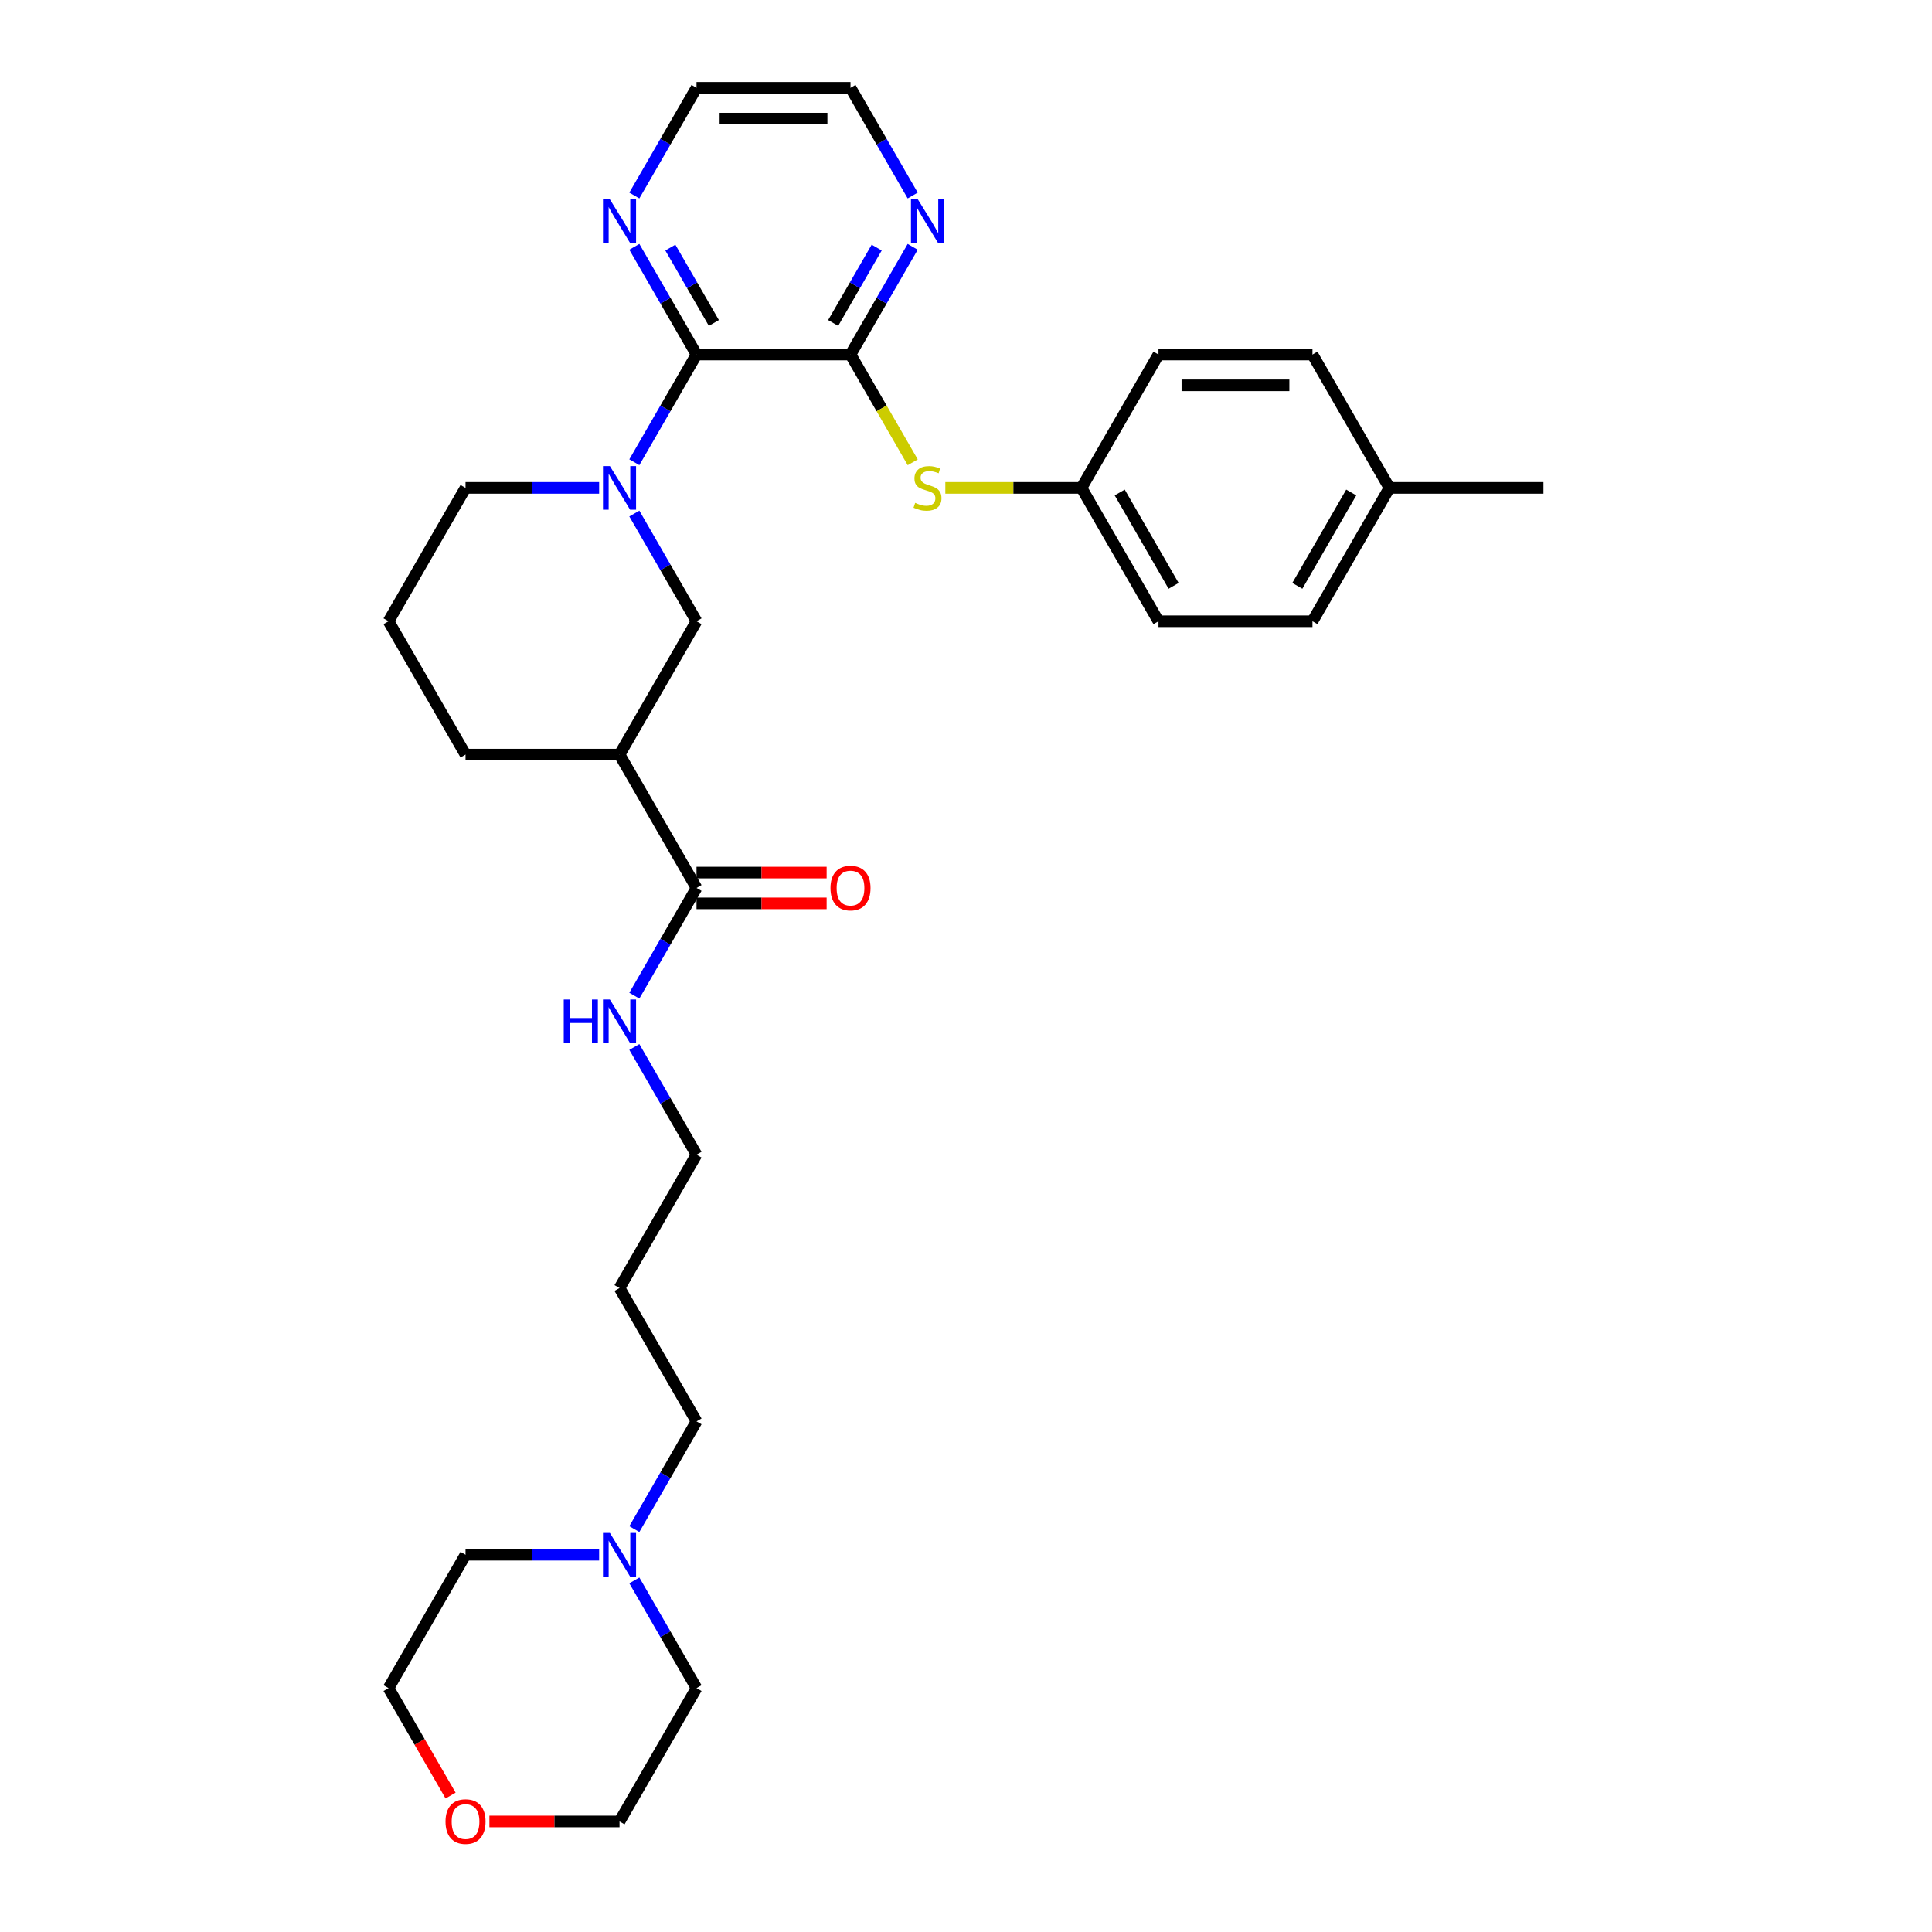 <?xml version='1.0' encoding='iso-8859-1'?>
<svg version='1.1' baseProfile='full'
              xmlns='http://www.w3.org/2000/svg'
                      xmlns:rdkit='http://www.rdkit.org/xml'
                      xmlns:xlink='http://www.w3.org/1999/xlink'
                  xml:space='preserve'
width='1000px' height='1000px' viewBox='0 0 1000 1000'>
<!-- END OF HEADER -->
<rect style='opacity:1.0;fill:#FFFFFF;stroke:none' width='1000' height='1000' x='0' y='0'> </rect>
<path class='bond-0' d='M 328.334,239.251 L 344.426,211.378' style='fill:none;fill-rule:evenodd;stroke:#0000FF;stroke-width:6px;stroke-linecap:butt;stroke-linejoin:miter;stroke-opacity:1' />
<path class='bond-0' d='M 344.426,211.378 L 360.519,183.505' style='fill:none;fill-rule:evenodd;stroke:#000000;stroke-width:6px;stroke-linecap:butt;stroke-linejoin:miter;stroke-opacity:1' />
<path class='bond-3' d='M 328.334,265.809 L 344.426,293.682' style='fill:none;fill-rule:evenodd;stroke:#0000FF;stroke-width:6px;stroke-linecap:butt;stroke-linejoin:miter;stroke-opacity:1' />
<path class='bond-3' d='M 344.426,293.682 L 360.519,321.555' style='fill:none;fill-rule:evenodd;stroke:#000000;stroke-width:6px;stroke-linecap:butt;stroke-linejoin:miter;stroke-opacity:1' />
<path class='bond-13' d='M 310.115,252.53 L 275.539,252.53' style='fill:none;fill-rule:evenodd;stroke:#0000FF;stroke-width:6px;stroke-linecap:butt;stroke-linejoin:miter;stroke-opacity:1' />
<path class='bond-13' d='M 275.539,252.53 L 240.964,252.53' style='fill:none;fill-rule:evenodd;stroke:#000000;stroke-width:6px;stroke-linecap:butt;stroke-linejoin:miter;stroke-opacity:1' />
<path class='bond-1' d='M 360.519,183.505 L 440.222,183.505' style='fill:none;fill-rule:evenodd;stroke:#000000;stroke-width:6px;stroke-linecap:butt;stroke-linejoin:miter;stroke-opacity:1' />
<path class='bond-7' d='M 360.519,183.505 L 344.426,155.632' style='fill:none;fill-rule:evenodd;stroke:#000000;stroke-width:6px;stroke-linecap:butt;stroke-linejoin:miter;stroke-opacity:1' />
<path class='bond-7' d='M 344.426,155.632 L 328.334,127.758' style='fill:none;fill-rule:evenodd;stroke:#0000FF;stroke-width:6px;stroke-linecap:butt;stroke-linejoin:miter;stroke-opacity:1' />
<path class='bond-7' d='M 369.496,167.172 L 358.232,147.661' style='fill:none;fill-rule:evenodd;stroke:#000000;stroke-width:6px;stroke-linecap:butt;stroke-linejoin:miter;stroke-opacity:1' />
<path class='bond-7' d='M 358.232,147.661 L 346.967,128.15' style='fill:none;fill-rule:evenodd;stroke:#0000FF;stroke-width:6px;stroke-linecap:butt;stroke-linejoin:miter;stroke-opacity:1' />
<path class='bond-5' d='M 440.222,183.505 L 456.324,211.394' style='fill:none;fill-rule:evenodd;stroke:#000000;stroke-width:6px;stroke-linecap:butt;stroke-linejoin:miter;stroke-opacity:1' />
<path class='bond-5' d='M 456.324,211.394 L 472.426,239.283' style='fill:none;fill-rule:evenodd;stroke:#CCCC00;stroke-width:6px;stroke-linecap:butt;stroke-linejoin:miter;stroke-opacity:1' />
<path class='bond-6' d='M 440.222,183.505 L 456.315,155.632' style='fill:none;fill-rule:evenodd;stroke:#000000;stroke-width:6px;stroke-linecap:butt;stroke-linejoin:miter;stroke-opacity:1' />
<path class='bond-6' d='M 456.315,155.632 L 472.408,127.758' style='fill:none;fill-rule:evenodd;stroke:#0000FF;stroke-width:6px;stroke-linecap:butt;stroke-linejoin:miter;stroke-opacity:1' />
<path class='bond-6' d='M 431.245,167.172 L 442.51,147.661' style='fill:none;fill-rule:evenodd;stroke:#000000;stroke-width:6px;stroke-linecap:butt;stroke-linejoin:miter;stroke-opacity:1' />
<path class='bond-6' d='M 442.51,147.661 L 453.775,128.15' style='fill:none;fill-rule:evenodd;stroke:#0000FF;stroke-width:6px;stroke-linecap:butt;stroke-linejoin:miter;stroke-opacity:1' />
<path class='bond-2' d='M 320.667,390.58 L 360.519,321.555' style='fill:none;fill-rule:evenodd;stroke:#000000;stroke-width:6px;stroke-linecap:butt;stroke-linejoin:miter;stroke-opacity:1' />
<path class='bond-4' d='M 320.667,390.58 L 360.519,459.605' style='fill:none;fill-rule:evenodd;stroke:#000000;stroke-width:6px;stroke-linecap:butt;stroke-linejoin:miter;stroke-opacity:1' />
<path class='bond-31' d='M 320.667,390.58 L 240.964,390.58' style='fill:none;fill-rule:evenodd;stroke:#000000;stroke-width:6px;stroke-linecap:butt;stroke-linejoin:miter;stroke-opacity:1' />
<path class='bond-9' d='M 360.519,467.576 L 394.194,467.576' style='fill:none;fill-rule:evenodd;stroke:#000000;stroke-width:6px;stroke-linecap:butt;stroke-linejoin:miter;stroke-opacity:1' />
<path class='bond-9' d='M 394.194,467.576 L 427.868,467.576' style='fill:none;fill-rule:evenodd;stroke:#FF0000;stroke-width:6px;stroke-linecap:butt;stroke-linejoin:miter;stroke-opacity:1' />
<path class='bond-9' d='M 360.519,451.635 L 394.194,451.635' style='fill:none;fill-rule:evenodd;stroke:#000000;stroke-width:6px;stroke-linecap:butt;stroke-linejoin:miter;stroke-opacity:1' />
<path class='bond-9' d='M 394.194,451.635 L 427.868,451.635' style='fill:none;fill-rule:evenodd;stroke:#FF0000;stroke-width:6px;stroke-linecap:butt;stroke-linejoin:miter;stroke-opacity:1' />
<path class='bond-11' d='M 360.519,459.605 L 344.426,487.479' style='fill:none;fill-rule:evenodd;stroke:#000000;stroke-width:6px;stroke-linecap:butt;stroke-linejoin:miter;stroke-opacity:1' />
<path class='bond-11' d='M 344.426,487.479 L 328.334,515.352' style='fill:none;fill-rule:evenodd;stroke:#0000FF;stroke-width:6px;stroke-linecap:butt;stroke-linejoin:miter;stroke-opacity:1' />
<path class='bond-12' d='M 489.304,252.53 L 524.541,252.53' style='fill:none;fill-rule:evenodd;stroke:#CCCC00;stroke-width:6px;stroke-linecap:butt;stroke-linejoin:miter;stroke-opacity:1' />
<path class='bond-12' d='M 524.541,252.53 L 559.778,252.53' style='fill:none;fill-rule:evenodd;stroke:#000000;stroke-width:6px;stroke-linecap:butt;stroke-linejoin:miter;stroke-opacity:1' />
<path class='bond-32' d='M 472.408,101.201 L 456.315,73.328' style='fill:none;fill-rule:evenodd;stroke:#0000FF;stroke-width:6px;stroke-linecap:butt;stroke-linejoin:miter;stroke-opacity:1' />
<path class='bond-32' d='M 456.315,73.328 L 440.222,45.455' style='fill:none;fill-rule:evenodd;stroke:#000000;stroke-width:6px;stroke-linecap:butt;stroke-linejoin:miter;stroke-opacity:1' />
<path class='bond-26' d='M 328.334,101.201 L 344.426,73.328' style='fill:none;fill-rule:evenodd;stroke:#0000FF;stroke-width:6px;stroke-linecap:butt;stroke-linejoin:miter;stroke-opacity:1' />
<path class='bond-26' d='M 344.426,73.328 L 360.519,45.455' style='fill:none;fill-rule:evenodd;stroke:#000000;stroke-width:6px;stroke-linecap:butt;stroke-linejoin:miter;stroke-opacity:1' />
<path class='bond-8' d='M 328.334,791.452 L 344.426,763.579' style='fill:none;fill-rule:evenodd;stroke:#0000FF;stroke-width:6px;stroke-linecap:butt;stroke-linejoin:miter;stroke-opacity:1' />
<path class='bond-8' d='M 344.426,763.579 L 360.519,735.706' style='fill:none;fill-rule:evenodd;stroke:#000000;stroke-width:6px;stroke-linecap:butt;stroke-linejoin:miter;stroke-opacity:1' />
<path class='bond-22' d='M 328.334,818.01 L 344.426,845.883' style='fill:none;fill-rule:evenodd;stroke:#0000FF;stroke-width:6px;stroke-linecap:butt;stroke-linejoin:miter;stroke-opacity:1' />
<path class='bond-22' d='M 344.426,845.883 L 360.519,873.756' style='fill:none;fill-rule:evenodd;stroke:#000000;stroke-width:6px;stroke-linecap:butt;stroke-linejoin:miter;stroke-opacity:1' />
<path class='bond-23' d='M 310.115,804.731 L 275.539,804.731' style='fill:none;fill-rule:evenodd;stroke:#0000FF;stroke-width:6px;stroke-linecap:butt;stroke-linejoin:miter;stroke-opacity:1' />
<path class='bond-23' d='M 275.539,804.731 L 240.964,804.731' style='fill:none;fill-rule:evenodd;stroke:#000000;stroke-width:6px;stroke-linecap:butt;stroke-linejoin:miter;stroke-opacity:1' />
<path class='bond-10' d='M 233.224,929.375 L 217.168,901.566' style='fill:none;fill-rule:evenodd;stroke:#FF0000;stroke-width:6px;stroke-linecap:butt;stroke-linejoin:miter;stroke-opacity:1' />
<path class='bond-10' d='M 217.168,901.566 L 201.112,873.756' style='fill:none;fill-rule:evenodd;stroke:#000000;stroke-width:6px;stroke-linecap:butt;stroke-linejoin:miter;stroke-opacity:1' />
<path class='bond-34' d='M 253.318,942.781 L 286.993,942.781' style='fill:none;fill-rule:evenodd;stroke:#FF0000;stroke-width:6px;stroke-linecap:butt;stroke-linejoin:miter;stroke-opacity:1' />
<path class='bond-34' d='M 286.993,942.781 L 320.667,942.781' style='fill:none;fill-rule:evenodd;stroke:#000000;stroke-width:6px;stroke-linecap:butt;stroke-linejoin:miter;stroke-opacity:1' />
<path class='bond-27' d='M 328.334,541.909 L 344.426,569.782' style='fill:none;fill-rule:evenodd;stroke:#0000FF;stroke-width:6px;stroke-linecap:butt;stroke-linejoin:miter;stroke-opacity:1' />
<path class='bond-27' d='M 344.426,569.782 L 360.519,597.656' style='fill:none;fill-rule:evenodd;stroke:#000000;stroke-width:6px;stroke-linecap:butt;stroke-linejoin:miter;stroke-opacity:1' />
<path class='bond-16' d='M 559.778,252.53 L 599.629,183.505' style='fill:none;fill-rule:evenodd;stroke:#000000;stroke-width:6px;stroke-linecap:butt;stroke-linejoin:miter;stroke-opacity:1' />
<path class='bond-17' d='M 559.778,252.53 L 599.629,321.555' style='fill:none;fill-rule:evenodd;stroke:#000000;stroke-width:6px;stroke-linecap:butt;stroke-linejoin:miter;stroke-opacity:1' />
<path class='bond-17' d='M 579.56,254.913 L 607.456,303.231' style='fill:none;fill-rule:evenodd;stroke:#000000;stroke-width:6px;stroke-linecap:butt;stroke-linejoin:miter;stroke-opacity:1' />
<path class='bond-24' d='M 240.964,252.53 L 201.112,321.555' style='fill:none;fill-rule:evenodd;stroke:#000000;stroke-width:6px;stroke-linecap:butt;stroke-linejoin:miter;stroke-opacity:1' />
<path class='bond-14' d='M 719.184,252.53 L 679.333,321.555' style='fill:none;fill-rule:evenodd;stroke:#000000;stroke-width:6px;stroke-linecap:butt;stroke-linejoin:miter;stroke-opacity:1' />
<path class='bond-14' d='M 699.401,254.913 L 671.505,303.231' style='fill:none;fill-rule:evenodd;stroke:#000000;stroke-width:6px;stroke-linecap:butt;stroke-linejoin:miter;stroke-opacity:1' />
<path class='bond-30' d='M 719.184,252.53 L 798.888,252.53' style='fill:none;fill-rule:evenodd;stroke:#000000;stroke-width:6px;stroke-linecap:butt;stroke-linejoin:miter;stroke-opacity:1' />
<path class='bond-33' d='M 719.184,252.53 L 679.333,183.505' style='fill:none;fill-rule:evenodd;stroke:#000000;stroke-width:6px;stroke-linecap:butt;stroke-linejoin:miter;stroke-opacity:1' />
<path class='bond-15' d='M 240.964,390.58 L 201.112,321.555' style='fill:none;fill-rule:evenodd;stroke:#000000;stroke-width:6px;stroke-linecap:butt;stroke-linejoin:miter;stroke-opacity:1' />
<path class='bond-19' d='M 599.629,183.505 L 679.333,183.505' style='fill:none;fill-rule:evenodd;stroke:#000000;stroke-width:6px;stroke-linecap:butt;stroke-linejoin:miter;stroke-opacity:1' />
<path class='bond-19' d='M 611.585,199.445 L 667.377,199.445' style='fill:none;fill-rule:evenodd;stroke:#000000;stroke-width:6px;stroke-linecap:butt;stroke-linejoin:miter;stroke-opacity:1' />
<path class='bond-18' d='M 599.629,321.555 L 679.333,321.555' style='fill:none;fill-rule:evenodd;stroke:#000000;stroke-width:6px;stroke-linecap:butt;stroke-linejoin:miter;stroke-opacity:1' />
<path class='bond-20' d='M 360.519,735.706 L 320.667,666.681' style='fill:none;fill-rule:evenodd;stroke:#000000;stroke-width:6px;stroke-linecap:butt;stroke-linejoin:miter;stroke-opacity:1' />
<path class='bond-21' d='M 320.667,666.681 L 360.519,597.656' style='fill:none;fill-rule:evenodd;stroke:#000000;stroke-width:6px;stroke-linecap:butt;stroke-linejoin:miter;stroke-opacity:1' />
<path class='bond-29' d='M 360.519,873.756 L 320.667,942.781' style='fill:none;fill-rule:evenodd;stroke:#000000;stroke-width:6px;stroke-linecap:butt;stroke-linejoin:miter;stroke-opacity:1' />
<path class='bond-28' d='M 240.964,804.731 L 201.112,873.756' style='fill:none;fill-rule:evenodd;stroke:#000000;stroke-width:6px;stroke-linecap:butt;stroke-linejoin:miter;stroke-opacity:1' />
<path class='bond-25' d='M 440.222,45.455 L 360.519,45.455' style='fill:none;fill-rule:evenodd;stroke:#000000;stroke-width:6px;stroke-linecap:butt;stroke-linejoin:miter;stroke-opacity:1' />
<path class='bond-25' d='M 428.267,61.395 L 372.475,61.395' style='fill:none;fill-rule:evenodd;stroke:#000000;stroke-width:6px;stroke-linecap:butt;stroke-linejoin:miter;stroke-opacity:1' />
<path  class='atom-0' d='M 315.678 241.244
L 323.074 253.199
Q 323.808 254.379, 324.987 256.515
Q 326.167 258.651, 326.231 258.779
L 326.231 241.244
L 329.228 241.244
L 329.228 263.816
L 326.135 263.816
L 318.197 250.745
Q 317.272 249.214, 316.284 247.461
Q 315.327 245.707, 315.04 245.165
L 315.04 263.816
L 312.107 263.816
L 312.107 241.244
L 315.678 241.244
' fill='#0000FF'/>
<path  class='atom-6' d='M 473.698 260.277
Q 473.953 260.373, 475.005 260.819
Q 476.057 261.265, 477.205 261.552
Q 478.384 261.807, 479.532 261.807
Q 481.668 261.807, 482.912 260.787
Q 484.155 259.735, 484.155 257.918
Q 484.155 256.675, 483.517 255.909
Q 482.912 255.144, 481.955 254.73
Q 480.999 254.315, 479.405 253.837
Q 477.396 253.231, 476.185 252.657
Q 475.005 252.084, 474.144 250.872
Q 473.315 249.661, 473.315 247.62
Q 473.315 244.783, 475.228 243.029
Q 477.173 241.276, 480.999 241.276
Q 483.613 241.276, 486.578 242.519
L 485.845 244.974
Q 483.135 243.858, 481.094 243.858
Q 478.895 243.858, 477.683 244.783
Q 476.472 245.675, 476.503 247.238
Q 476.503 248.449, 477.109 249.182
Q 477.747 249.916, 478.64 250.33
Q 479.564 250.745, 481.094 251.223
Q 483.135 251.86, 484.346 252.498
Q 485.558 253.136, 486.419 254.443
Q 487.311 255.718, 487.311 257.918
Q 487.311 261.042, 485.207 262.732
Q 483.135 264.39, 479.66 264.39
Q 477.651 264.39, 476.121 263.943
Q 474.622 263.529, 472.837 262.796
L 473.698 260.277
' fill='#CCCC00'/>
<path  class='atom-7' d='M 475.085 103.194
L 482.481 115.149
Q 483.214 116.329, 484.394 118.465
Q 485.574 120.601, 485.637 120.728
L 485.637 103.194
L 488.634 103.194
L 488.634 125.766
L 485.542 125.766
L 477.603 112.694
Q 476.679 111.164, 475.69 109.411
Q 474.734 107.657, 474.447 107.115
L 474.447 125.766
L 471.514 125.766
L 471.514 103.194
L 475.085 103.194
' fill='#0000FF'/>
<path  class='atom-8' d='M 315.678 103.194
L 323.074 115.149
Q 323.808 116.329, 324.987 118.465
Q 326.167 120.601, 326.231 120.728
L 326.231 103.194
L 329.228 103.194
L 329.228 125.766
L 326.135 125.766
L 318.197 112.694
Q 317.272 111.164, 316.284 109.411
Q 315.327 107.657, 315.04 107.115
L 315.04 125.766
L 312.107 125.766
L 312.107 103.194
L 315.678 103.194
' fill='#0000FF'/>
<path  class='atom-9' d='M 315.678 793.445
L 323.074 805.4
Q 323.808 806.58, 324.987 808.716
Q 326.167 810.852, 326.231 810.98
L 326.231 793.445
L 329.228 793.445
L 329.228 816.017
L 326.135 816.017
L 318.197 802.946
Q 317.272 801.415, 316.284 799.662
Q 315.327 797.908, 315.04 797.366
L 315.04 816.017
L 312.107 816.017
L 312.107 793.445
L 315.678 793.445
' fill='#0000FF'/>
<path  class='atom-10' d='M 429.861 459.669
Q 429.861 454.249, 432.539 451.221
Q 435.217 448.192, 440.222 448.192
Q 445.228 448.192, 447.906 451.221
Q 450.584 454.249, 450.584 459.669
Q 450.584 465.153, 447.874 468.277
Q 445.164 471.37, 440.222 471.37
Q 435.249 471.37, 432.539 468.277
Q 429.861 465.185, 429.861 459.669
M 440.222 468.819
Q 443.666 468.819, 445.515 466.524
Q 447.396 464.196, 447.396 459.669
Q 447.396 455.238, 445.515 453.006
Q 443.666 450.742, 440.222 450.742
Q 436.779 450.742, 434.898 452.974
Q 433.049 455.206, 433.049 459.669
Q 433.049 464.228, 434.898 466.524
Q 436.779 468.819, 440.222 468.819
' fill='#FF0000'/>
<path  class='atom-11' d='M 230.603 942.845
Q 230.603 937.425, 233.281 934.396
Q 235.959 931.368, 240.964 931.368
Q 245.969 931.368, 248.647 934.396
Q 251.326 937.425, 251.326 942.845
Q 251.326 948.329, 248.616 951.453
Q 245.906 954.545, 240.964 954.545
Q 235.991 954.545, 233.281 951.453
Q 230.603 948.36, 230.603 942.845
M 240.964 951.995
Q 244.407 951.995, 246.256 949.699
Q 248.137 947.372, 248.137 942.845
Q 248.137 938.413, 246.256 936.182
Q 244.407 933.918, 240.964 933.918
Q 237.521 933.918, 235.64 936.15
Q 233.791 938.382, 233.791 942.845
Q 233.791 947.404, 235.64 949.699
Q 237.521 951.995, 240.964 951.995
' fill='#FF0000'/>
<path  class='atom-12' d='M 291.799 517.344
L 294.86 517.344
L 294.86 526.941
L 306.401 526.941
L 306.401 517.344
L 309.461 517.344
L 309.461 539.916
L 306.401 539.916
L 306.401 529.491
L 294.86 529.491
L 294.86 539.916
L 291.799 539.916
L 291.799 517.344
' fill='#0000FF'/>
<path  class='atom-12' d='M 315.678 517.344
L 323.074 529.3
Q 323.808 530.48, 324.987 532.616
Q 326.167 534.752, 326.231 534.879
L 326.231 517.344
L 329.228 517.344
L 329.228 539.916
L 326.135 539.916
L 318.197 526.845
Q 317.272 525.315, 316.284 523.561
Q 315.327 521.808, 315.04 521.266
L 315.04 539.916
L 312.107 539.916
L 312.107 517.344
L 315.678 517.344
' fill='#0000FF'/>
</svg>
